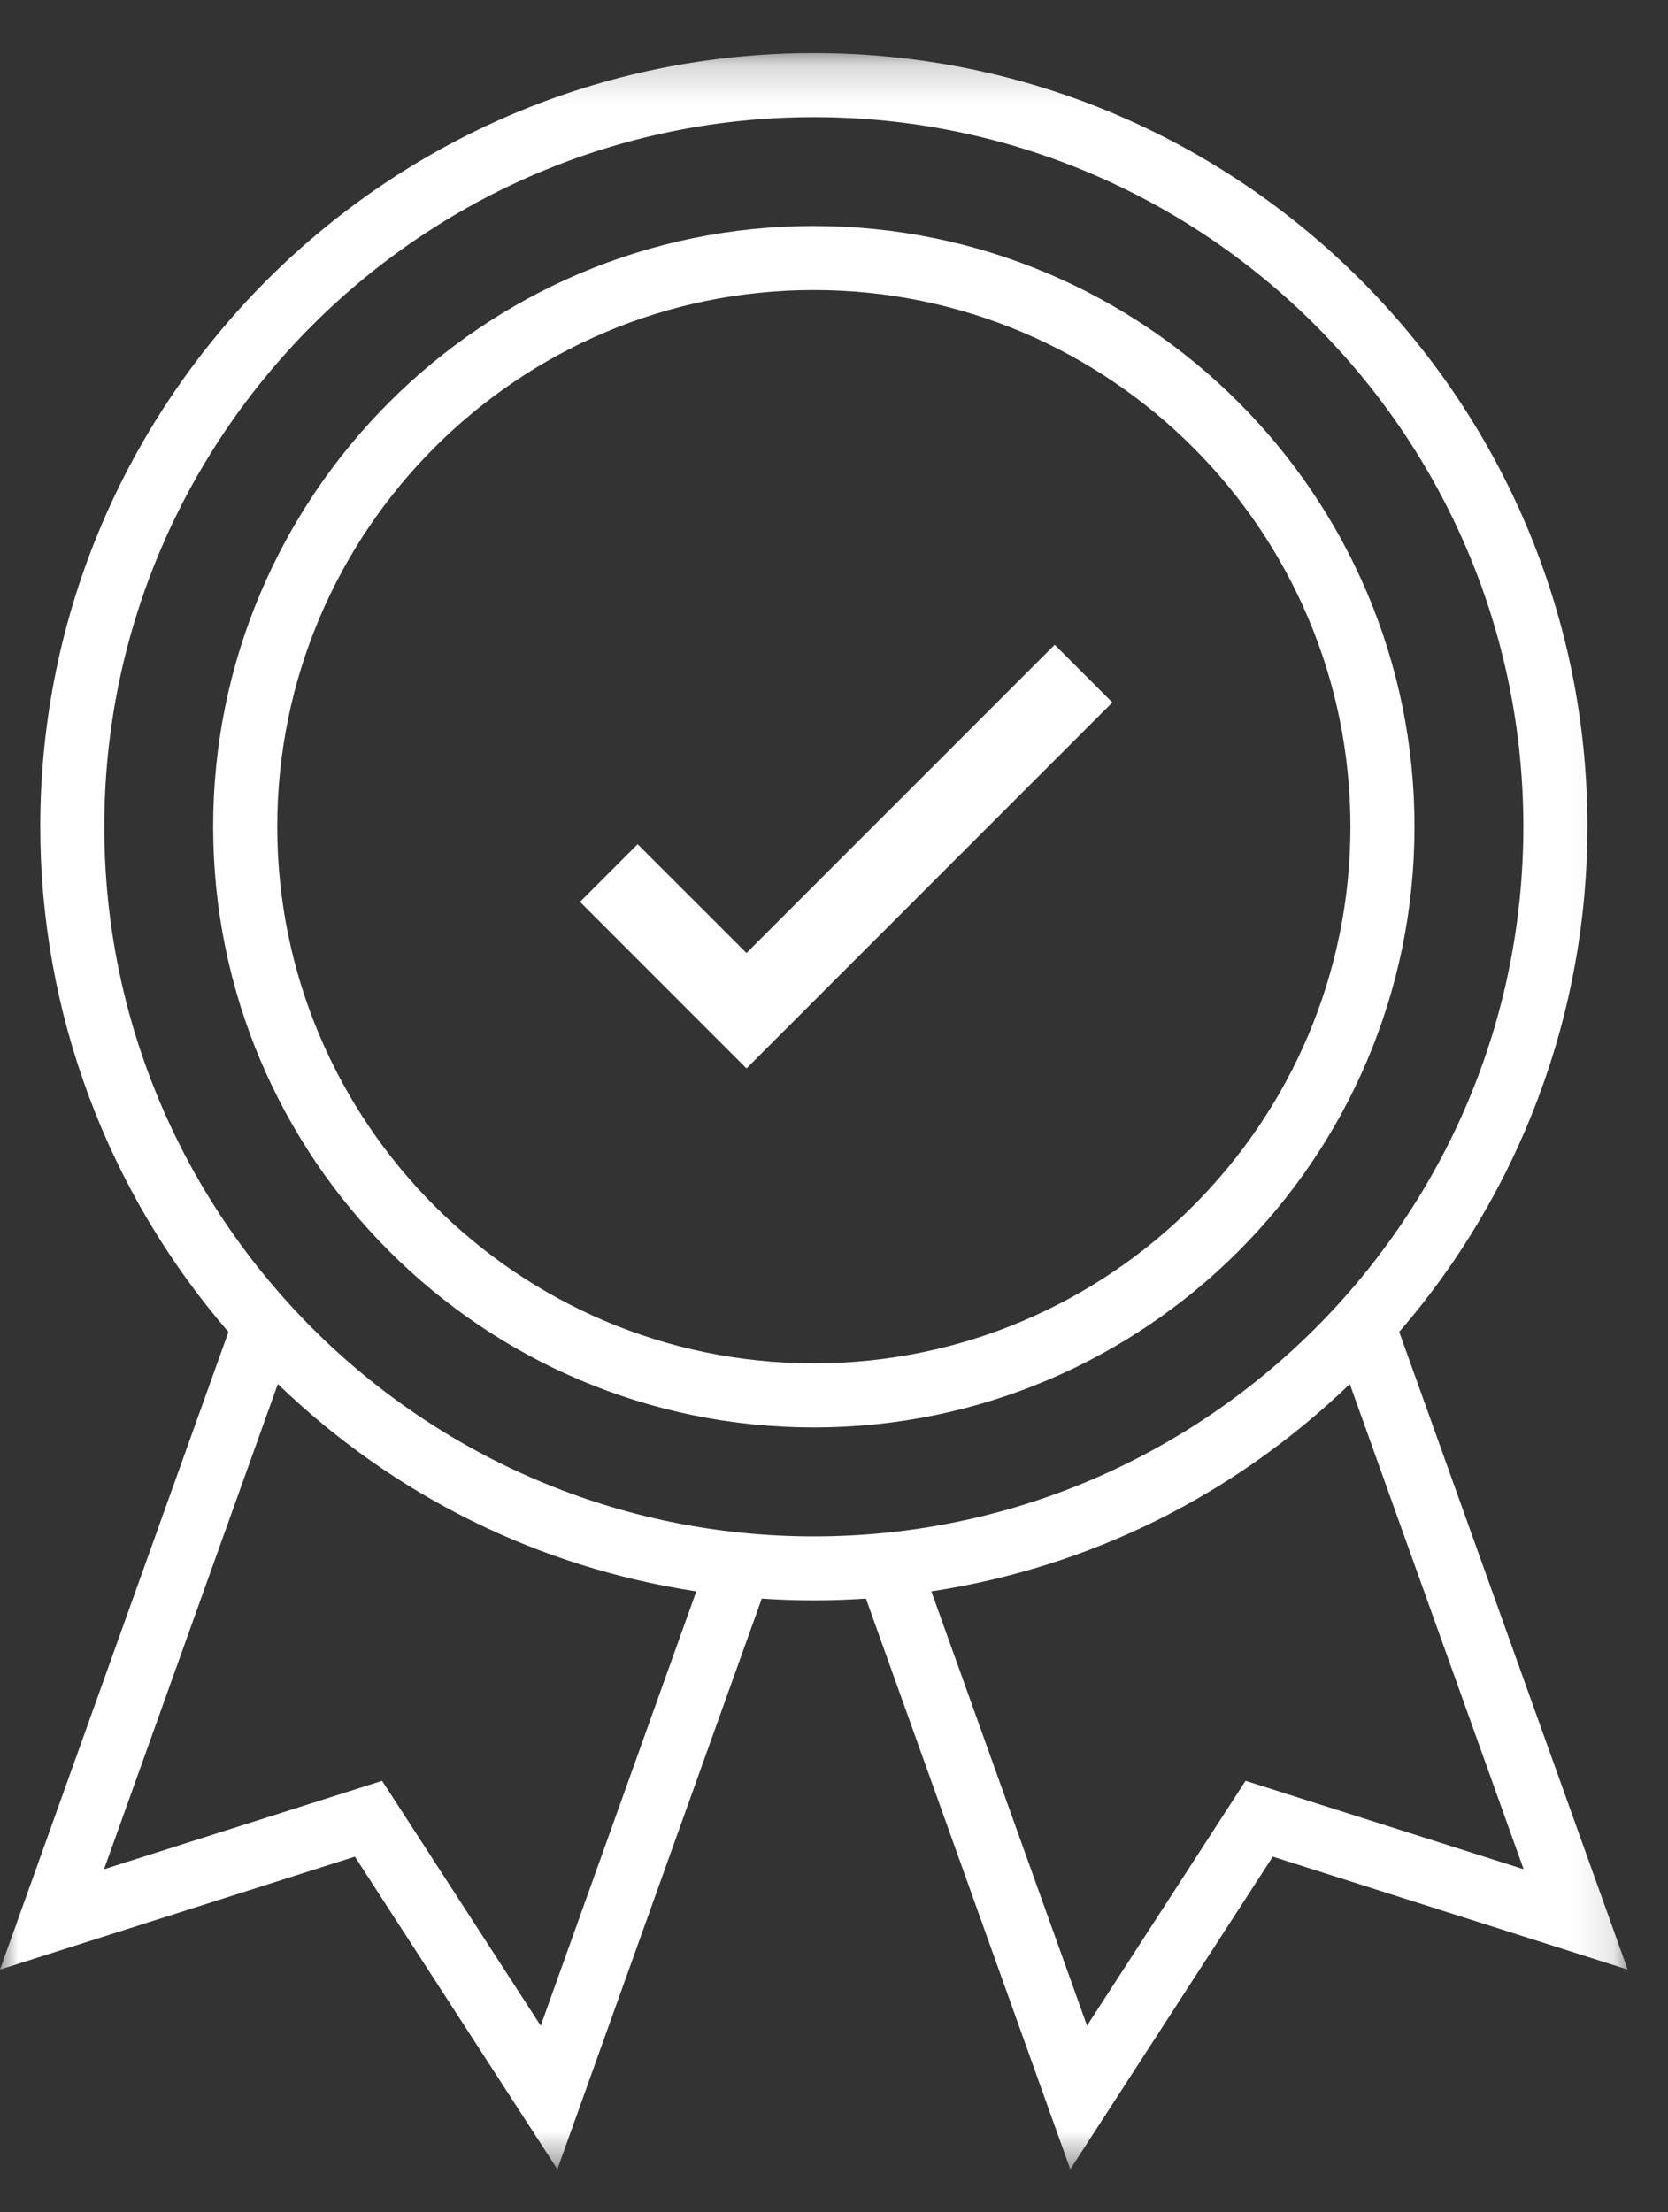 <svg xmlns="http://www.w3.org/2000/svg" xmlns:xlink="http://www.w3.org/1999/xlink" width="46" height="61" viewBox="0 0 46 61">
    <rect x="0" y="0" width="46" height="61" fill="#333333" stroke="none"/>
    <defs>
        <path id="q0ym2vitxa" d="M0 0.182L44.887 0.182 44.887 58.537 0 58.537z"/>
    </defs>
    <g fill="none" fill-rule="evenodd">
        <g>
            <g>
                <g>
                    <g transform="translate(-1130 -963) translate(1130 963) translate(0 1.281)">
                        <mask id="hk6t13rvob" fill="#fff">
                            <use xlink:href="#q0ym2vitxa"/>
                        </mask>
                        <path fill="#FEFEFE" d="M38.588 35.447c3.348-3.874 5.19-8.817 5.19-13.932 0-11.763-9.57-21.333-21.334-21.333C10.68.182 1.11 9.752 1.11 21.515c0 5.115 1.842 10.058 5.19 13.932L0 53.03l9.787-3.114 5.584 8.62 5.637-15.735c.963.064 1.908.064 2.873 0l5.635 15.736 5.585-8.621 9.787 3.114-6.3-17.583zm-8.61 19.131l-4.293-11.976c4.363-.666 8.343-2.639 11.54-5.718l4.793 13.379-7.668-2.438-4.373 6.753zm-19.44-6.753l-7.669 2.438 4.793-13.379c3.197 3.08 7.18 5.052 11.54 5.718l-4.29 11.976-4.375-6.753zm31.473-26.31c0 10.79-8.778 19.57-19.567 19.57s-19.568-8.78-19.568-19.57c0-10.79 8.78-19.565 19.568-19.565 10.79 0 19.567 8.776 19.567 19.565z" mask="url(#hk6t13rvob)"/>
                    </g>
                    <path fill="#FEFEFE" d="M22.444 4.95c-9.134 0-16.566 7.432-16.566 16.565 0 9.135 7.432 16.566 16.566 16.566 9.135 0 16.565-7.431 16.565-16.566 0-9.133-7.43-16.564-16.565-16.564m14.798 16.564c0 8.16-6.64 14.798-14.798 14.798-8.16 0-14.798-6.638-14.798-14.798 0-8.158 6.638-14.798 14.798-14.798 8.159 0 14.798 6.64 14.798 14.798" transform="translate(-1130 -963) translate(1130 963) translate(0 1.281)"/>
                </g>
                <path fill="#FEFEFE" d="M30.677 19.37L29.086 17.779 20.587 26.279 17.585 23.279 15.996 24.869 20.587 29.462z" transform="translate(-1130 -963) translate(1130 963)"/>
            </g>
        </g>
    </g>
</svg>
